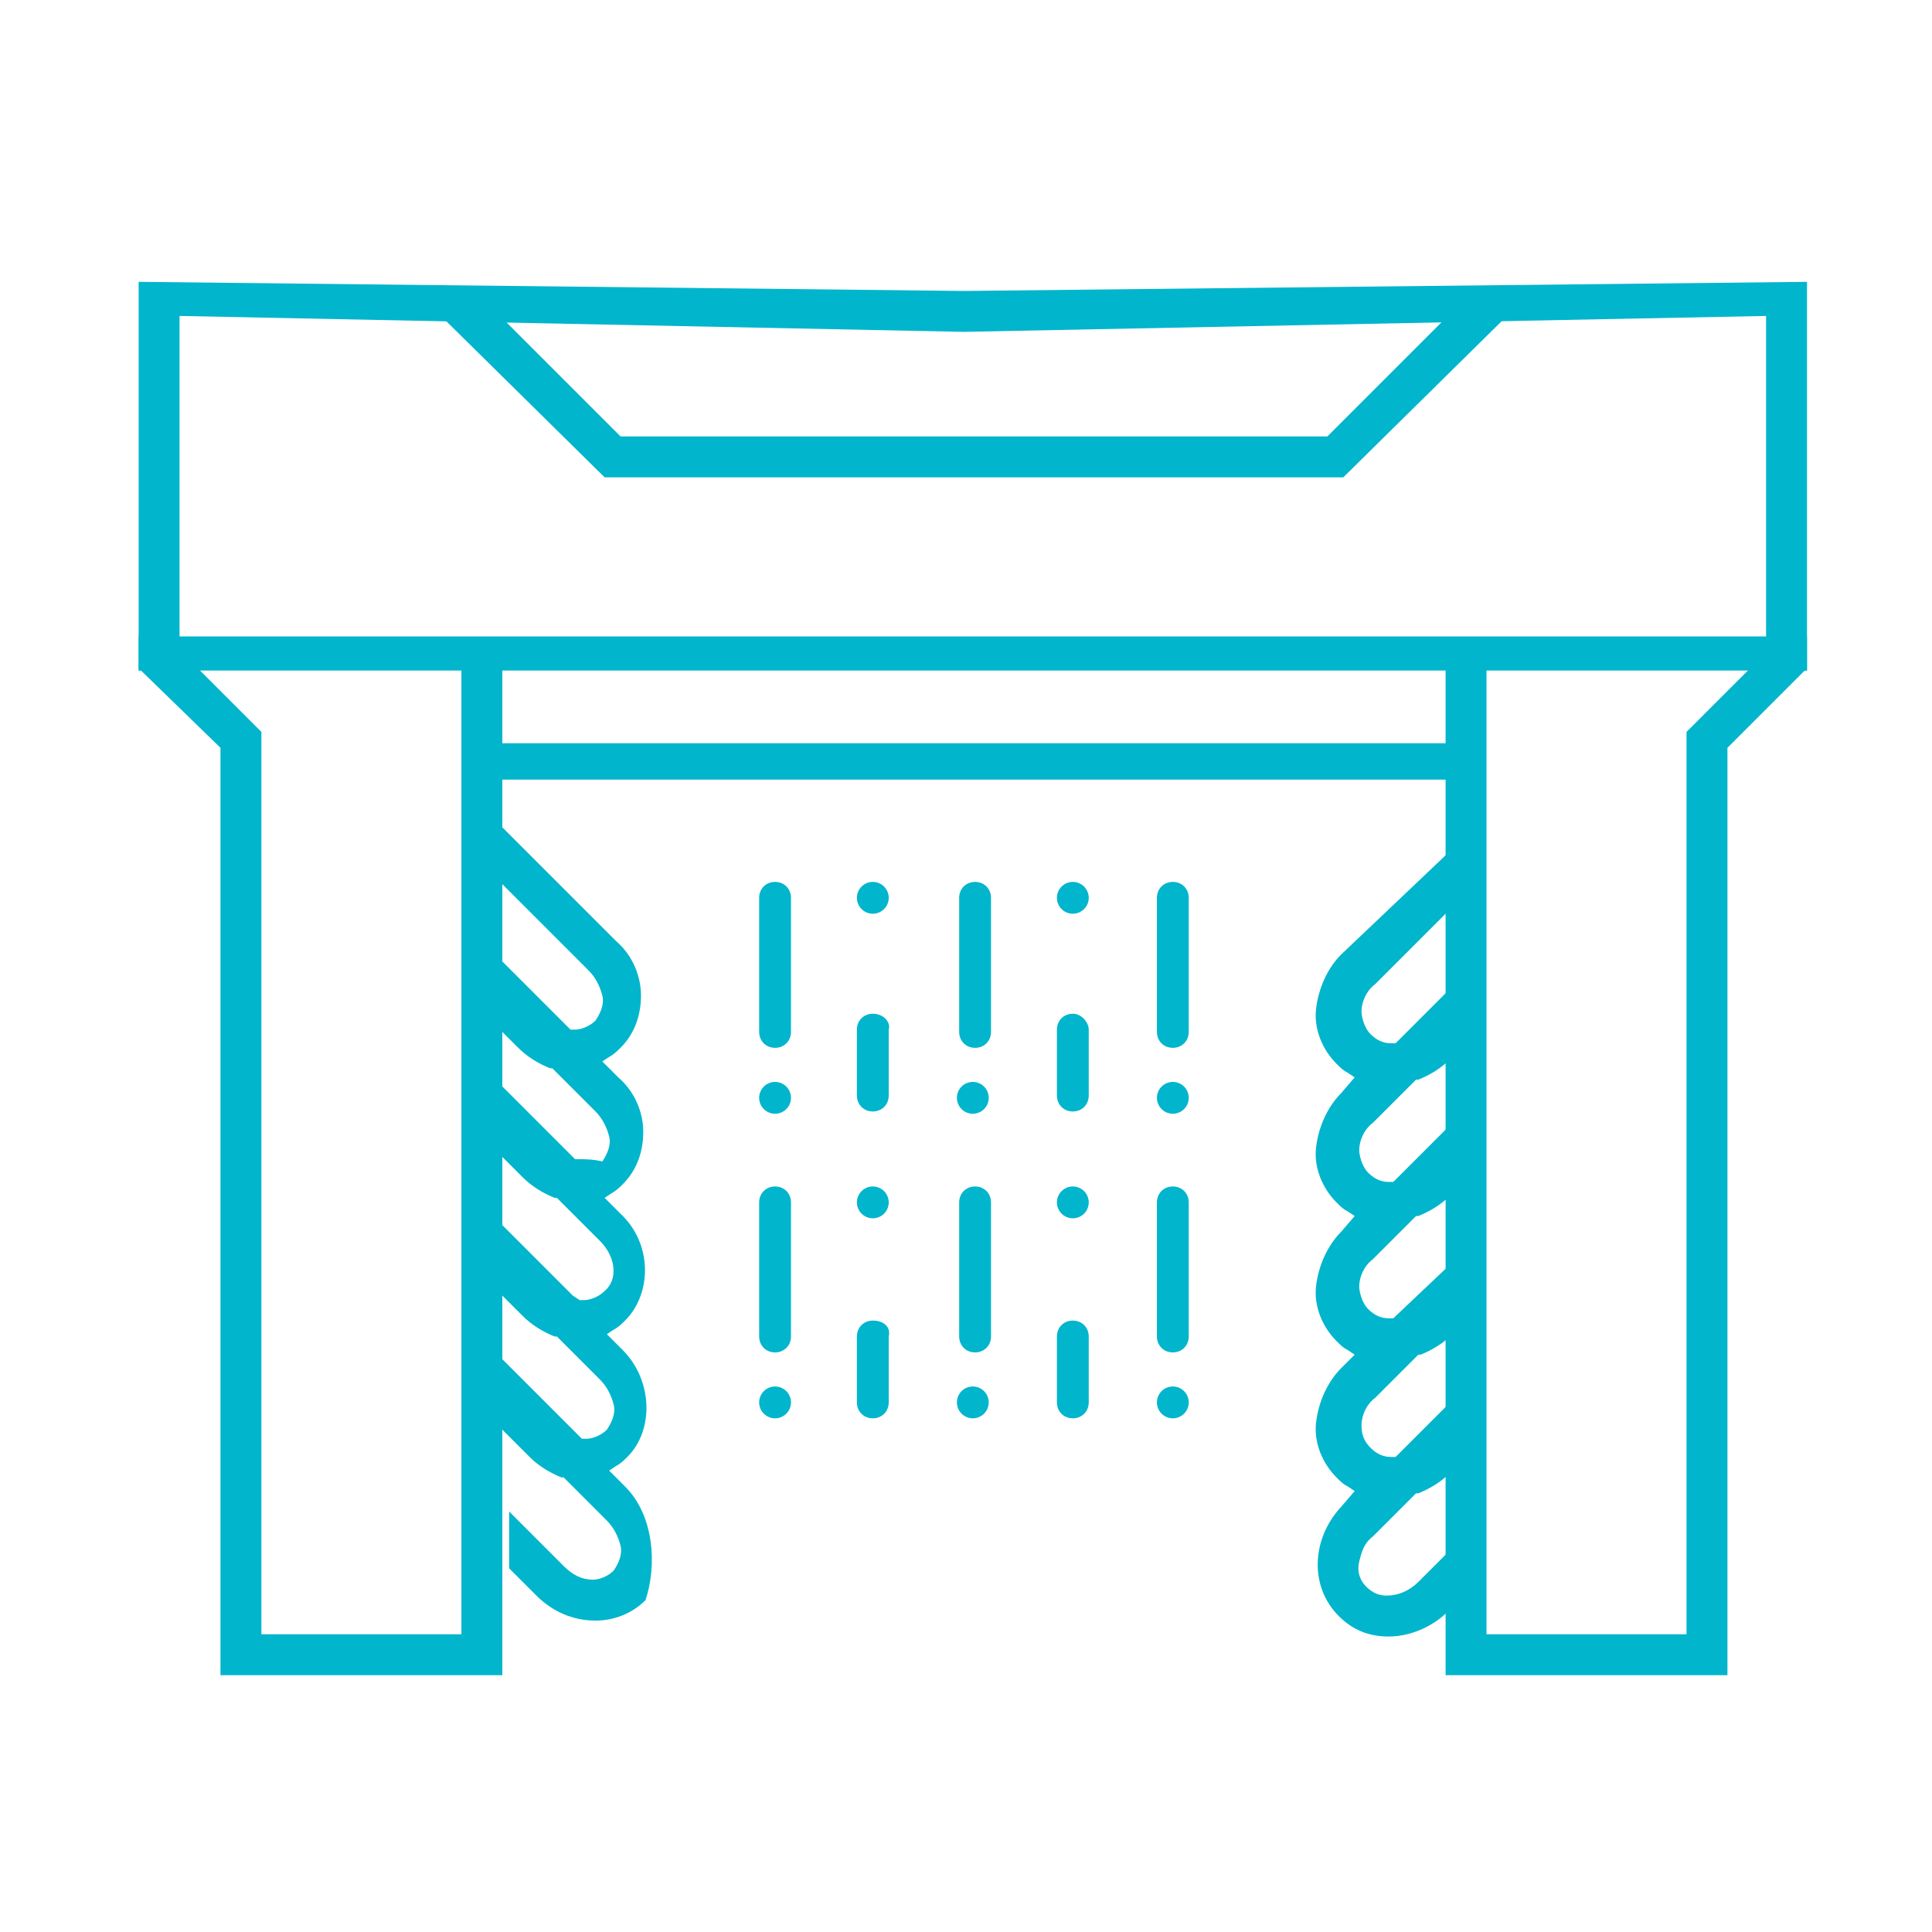 <?xml version="1.0" encoding="utf-8"?>
<!-- Generator: Adobe Illustrator 17.1.0, SVG Export Plug-In . SVG Version: 6.00 Build 0)  -->
<!DOCTYPE svg PUBLIC "-//W3C//DTD SVG 1.1//EN" "http://www.w3.org/Graphics/SVG/1.1/DTD/svg11.dtd">
<svg version="1.1" id="Слой_1" xmlns="http://www.w3.org/2000/svg" xmlns:xlink="http://www.w3.org/1999/xlink" x="0px" y="0px"
	 viewBox="0 0 85 85" enable-background="new 0 0 85 85" xml:space="preserve">
<path fill="#00B5CC" d="M27.5,65.4l-0.7-0.7l0.3-0.2c0.2-0.1,0.4-0.3,0.5-0.4l0,0c1.2-1.2,1.1-3.4-0.2-4.7l-0.7-0.7l0.3-0.2
	c0.2-0.1,0.4-0.3,0.5-0.4l0,0c1.2-1.2,1.2-3.4-0.2-4.7l-0.7-0.7l0.3-0.2c0.2-0.1,0.4-0.3,0.5-0.4l0,0c0.6-0.6,0.9-1.4,0.9-2.3
	c0-0.9-0.4-1.8-1.1-2.4l-0.7-0.7l0.3-0.2c0.2-0.1,0.4-0.3,0.5-0.4l0,0c0.6-0.6,0.9-1.4,0.9-2.3c0-0.9-0.4-1.8-1.1-2.4l-5.7-5.7v2.5
	l4.5,4.5c0.3,0.3,0.5,0.7,0.6,1.1c0.1,0.4-0.1,0.8-0.3,1.1l0,0c-0.3,0.3-0.7,0.4-0.9,0.4c0,0-0.1,0-0.1,0l-0.1,0l-0.1-0.1l-3.4-3.4
	v3.1l1.2,1.2c0.4,0.4,0.9,0.7,1.4,0.9l0.1,0l1.9,1.9c0.3,0.3,0.5,0.7,0.6,1.1c0.1,0.4-0.1,0.8-0.3,1.1l0,0C26.1,51,25.7,51,25.5,51
	c0,0-0.1,0-0.1,0l-0.1,0l-0.1-0.1l-3.4-3.4v3.1l1.2,1.2c0.4,0.4,0.9,0.7,1.4,0.9l0.1,0l1.9,1.9c0.7,0.7,0.8,1.7,0.2,2.2l0,0
	c-0.3,0.3-0.7,0.4-0.9,0.4c0,0-0.1,0-0.1,0l-0.1,0L25.2,57l-3.4-3.4v3.1l1.2,1.2c0.4,0.4,0.9,0.7,1.4,0.9l0.1,0l1.9,1.9
	c0.3,0.3,0.5,0.7,0.6,1.1c0.1,0.4-0.1,0.8-0.3,1.1l0,0c-0.3,0.3-0.7,0.4-0.9,0.4c0,0-0.1,0-0.1,0l-0.1,0l-0.1-0.1l-3.4-3.4v3.1
	l1.2,1.2c0.4,0.4,0.9,0.7,1.4,0.9l0.1,0l1.9,1.9c0.3,0.3,0.5,0.7,0.6,1.1c0.1,0.4-0.1,0.8-0.3,1.1l0,0c-0.3,0.3-0.7,0.4-0.9,0.4
	c-0.5,0-0.9-0.2-1.3-0.6l-2.4-2.4v2.5l1.2,1.2c0.7,0.7,1.6,1.1,2.6,1.1c0.8,0,1.6-0.3,2.2-0.9l0,0C28.9,68.9,28.8,66.7,27.5,65.4z"
	/>
<path fill="#00B5CC" d="M58.9,71.1c0.6,0.6,1.3,0.9,2.2,0.9c0.9,0,1.9-0.4,2.6-1.1l1.3-1.3V67l-2.6,2.6C62,70,61.5,70.2,61,70.2
	c-0.3,0-0.6-0.1-0.9-0.4l0,0c-0.3-0.3-0.4-0.7-0.3-1.1c0.1-0.4,0.2-0.8,0.6-1.1l1.9-1.9l0.1,0c0.5-0.2,1-0.5,1.4-0.9l1.3-1.3v-3.1
	c0,0-0.1,0.1-0.1,0.1l-3.6,3.6l-0.1,0c0,0-0.1,0-0.1,0c-0.3,0-0.6-0.1-0.9-0.4l0,0c-0.3-0.3-0.4-0.6-0.4-1c0-0.4,0.2-0.9,0.6-1.2
	l1.9-1.9l0.1,0c0.5-0.2,1-0.5,1.4-0.9l1.3-1.3v-3.1c0,0-0.1,0.1-0.1,0.1L61.3,58l-0.1,0c0,0-0.1,0-0.1,0c-0.3,0-0.6-0.1-0.9-0.4l0,0
	c-0.3-0.3-0.4-0.8-0.4-1c0-0.4,0.2-0.9,0.6-1.2l1.9-1.9l0.1,0c0.5-0.2,1-0.5,1.4-0.9l1.3-1.3v-3.1c0,0-0.1,0.1-0.1,0.1L61.3,52
	l-0.1,0c0,0-0.1,0-0.1,0c-0.3,0-0.6-0.1-0.9-0.4l0,0c-0.3-0.3-0.4-0.8-0.4-1c0-0.4,0.2-0.9,0.6-1.2l1.9-1.9l0.1,0
	c0.5-0.2,1-0.5,1.4-0.9l1.3-1.3v-3.1c0,0-0.1,0.1-0.1,0.1l-3.6,3.6l-0.1,0c0,0-0.1,0-0.1,0c-0.3,0-0.6-0.1-0.9-0.4l0,0
	c-0.3-0.3-0.4-0.8-0.4-1c0-0.4,0.2-0.9,0.6-1.2l4.6-4.6v-2.5c0,0-0.1,0.1-0.1,0.1L59,42c-0.6,0.6-1,1.5-1.1,2.4
	c-0.1,0.9,0.3,1.8,0.9,2.4l0,0c0.2,0.2,0.3,0.3,0.5,0.4l0.3,0.2L59,48.1c-0.6,0.6-1,1.5-1.1,2.4c-0.1,0.9,0.3,1.8,0.9,2.4l0,0
	c0.2,0.2,0.3,0.3,0.5,0.4l0.3,0.2L59,54.2c-0.6,0.6-1,1.5-1.1,2.4c-0.1,0.9,0.3,1.8,0.9,2.4l0,0c0.2,0.2,0.3,0.3,0.5,0.4l0.3,0.2
	L59,60.2c-0.6,0.6-1,1.5-1.1,2.4c-0.1,0.9,0.3,1.8,0.9,2.4l0,0c0.2,0.2,0.3,0.3,0.5,0.4l0.3,0.2L59,66.3
	C57.7,67.7,57.6,69.8,58.9,71.1L58.9,71.1z"/>
<polygon fill="#00B5CC" points="64.9,12.7 58.4,19.2 27.3,19.2 20.8,12.7 19.5,14 26.6,21 59.1,21 66.2,14 "/>
<polygon fill="#00B5CC" points="7.9,29.5 7.9,13.9 42.4,14.6 77.7,13.9 77.7,29.5 79.5,29.5 79.5,12.4 42.5,12.8 42.3,12.8 
	6.1,12.4 6.1,29.5 "/>
<rect x="6.1" y="28" fill="#00B5CC" width="73.4" height="1.5"/>
<polygon fill="#00B5CC" points="22.1,73.7 9.7,73.7 9.7,32.9 6.1,29.4 7.4,28.1 11.5,32.2 11.5,71.9 20.3,71.9 20.3,28.7 22.1,28.7 
	"/>
<polygon fill="#00B5CC" points="76,73.7 63.6,73.7 63.6,28.7 65.4,28.7 65.4,71.9 74.2,71.9 74.2,32.2 78.3,28.1 79.5,29.4 76,32.9 
	"/>
<rect x="21" y="32.7" fill="#00B5CC" width="43.6" height="1.6"/>
<g>
	<circle fill="#00B5CC" cx="38.4" cy="39.5" r="0.7"/>
	<path fill="#00B5CC" d="M38.4,44.6c-0.4,0-0.7,0.3-0.7,0.7v2.9c0,0.4,0.3,0.7,0.7,0.7s0.7-0.3,0.7-0.7v-2.9
		C39.2,45,38.9,44.6,38.4,44.6z"/>
	<circle fill="#00B5CC" cx="42.8" cy="48.3" r="0.7"/>
	<path fill="#00B5CC" d="M52.3,39.5c0-0.4-0.3-0.7-0.7-0.7c-0.4,0-0.7,0.3-0.7,0.7v5.9c0,0.4,0.3,0.7,0.7,0.7c0.4,0,0.7-0.3,0.7-0.7
		V39.5z"/>
	<path fill="#00B5CC" d="M43.6,39.5c0-0.4-0.3-0.7-0.7-0.7s-0.7,0.3-0.7,0.7v5.9c0,0.4,0.3,0.7,0.7,0.7s0.7-0.3,0.7-0.7V39.5z"/>
	<path fill="#00B5CC" d="M34.8,39.5c0-0.4-0.3-0.7-0.7-0.7s-0.7,0.3-0.7,0.7v5.9c0,0.4,0.3,0.7,0.7,0.7s0.7-0.3,0.7-0.7V39.5z"/>
	<circle fill="#00B5CC" cx="47.2" cy="39.5" r="0.7"/>
	<circle fill="#00B5CC" cx="51.6" cy="48.3" r="0.7"/>
	<path fill="#00B5CC" d="M47.2,44.6c-0.4,0-0.7,0.3-0.7,0.7v2.9c0,0.4,0.3,0.7,0.7,0.7c0.4,0,0.7-0.3,0.7-0.7v-2.9
		C47.9,45,47.6,44.6,47.2,44.6z"/>
	<circle fill="#00B5CC" cx="34.1" cy="48.3" r="0.7"/>
</g>
<g>
	<circle fill="#00B5CC" cx="38.4" cy="52.9" r="0.7"/>
	<path fill="#00B5CC" d="M38.4,58.1c-0.4,0-0.7,0.3-0.7,0.7v2.9c0,0.4,0.3,0.7,0.7,0.7s0.7-0.3,0.7-0.7v-2.9
		C39.2,58.4,38.9,58.1,38.4,58.1z"/>
	<circle fill="#00B5CC" cx="42.8" cy="61.7" r="0.7"/>
	<path fill="#00B5CC" d="M52.3,52.9c0-0.4-0.3-0.7-0.7-0.7c-0.4,0-0.7,0.3-0.7,0.7v5.9c0,0.4,0.3,0.7,0.7,0.7c0.4,0,0.7-0.3,0.7-0.7
		V52.9z"/>
	<path fill="#00B5CC" d="M43.6,52.9c0-0.4-0.3-0.7-0.7-0.7s-0.7,0.3-0.7,0.7v5.9c0,0.4,0.3,0.7,0.7,0.7s0.7-0.3,0.7-0.7V52.9z"/>
	<path fill="#00B5CC" d="M34.8,52.9c0-0.4-0.3-0.7-0.7-0.7s-0.7,0.3-0.7,0.7v5.9c0,0.4,0.3,0.7,0.7,0.7s0.7-0.3,0.7-0.7V52.9z"/>
	<circle fill="#00B5CC" cx="47.2" cy="52.9" r="0.7"/>
	<circle fill="#00B5CC" cx="51.6" cy="61.7" r="0.7"/>
	<path fill="#00B5CC" d="M47.2,58.1c-0.4,0-0.7,0.3-0.7,0.7v2.9c0,0.4,0.3,0.7,0.7,0.7c0.4,0,0.7-0.3,0.7-0.7v-2.9
		C47.9,58.4,47.6,58.1,47.2,58.1z"/>
	<circle fill="#00B5CC" cx="34.1" cy="61.7" r="0.7"/>
</g>
</svg>
